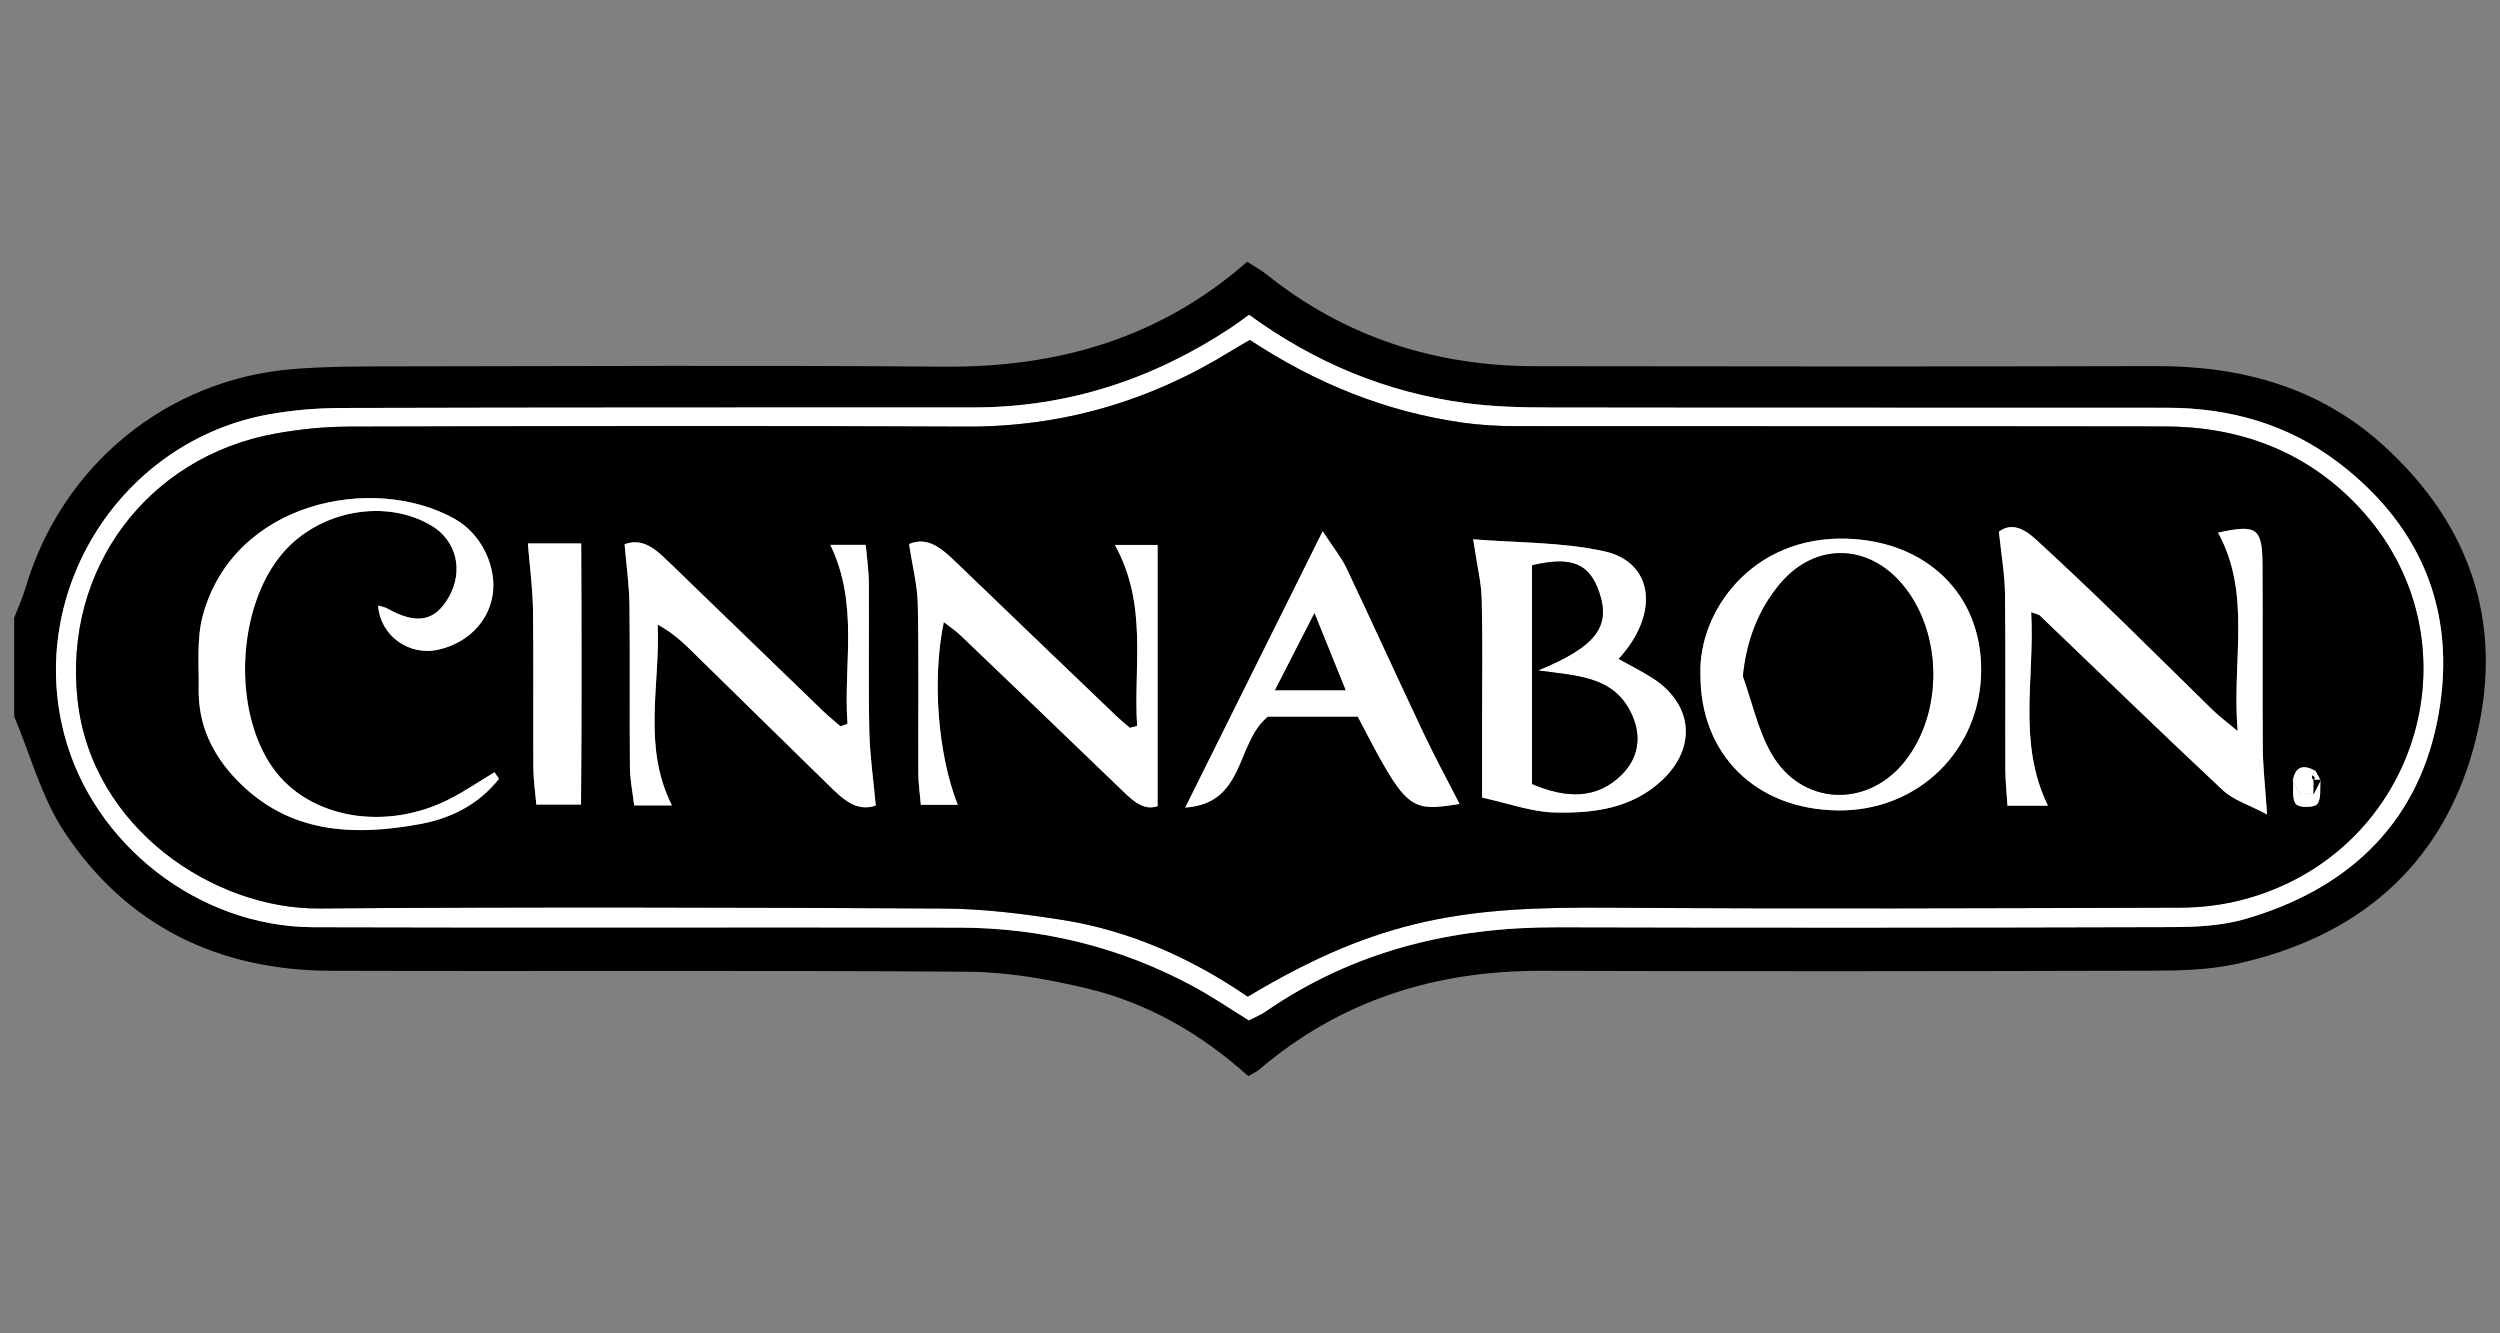 <?xml version="1.0" encoding="utf-8"?>
<!-- Generator: Adobe Illustrator 16.0.0, SVG Export Plug-In . SVG Version: 6.00 Build 0)  -->
<!DOCTYPE svg PUBLIC "-//W3C//DTD SVG 1.1//EN" "http://www.w3.org/Graphics/SVG/1.1/DTD/svg11.dtd">
<svg version="1.1" id="Calque_3" xmlns="http://www.w3.org/2000/svg" xmlns:xlink="http://www.w3.org/1999/xlink" x="0px" y="0px"
	 width="450px" height="240px" viewBox="0 0 450 240" enable-background="new 0 0 450 240" xml:space="preserve">
<rect x="0" y="0" width="450" height="240" fill="#808080" stroke="none"/>
<g>
	<path fill-rule="evenodd" clip-rule="evenodd" d="M2.553,111.186c0.676-1.757,1.479-3.477,2.01-5.276
		c6.533-22.171,25.48-37.729,48.453-39.502c5.895-0.455,11.833-0.451,17.751-0.457c33.005-0.041,66.008-0.218,99.012,0.052
		c20.448,0.167,38.85-4.982,54.702-18.878c1.216,0.787,2.481,1.458,3.583,2.337c14.107,11.265,30.315,16.427,48.225,16.453
		C313.525,65.969,350.761,66,387.994,65.9c15.365-0.041,29.377,3.743,40.939,14.201c16.419,14.851,22.133,33.5,16.273,54.651
		c-5.95,21.469-21.16,34.061-42.751,38.771c-4.899,1.07-10.076,1.189-15.128,1.203c-36.599,0.098-73.2,0.131-109.8,0.021
		c-19.118-0.061-36.23,5.287-50.898,17.797c-0.463,0.395-1.055,0.635-1.94,1.158c-8.383-7.541-18.037-13.174-29.066-15.793
		c-6.938-1.646-14.146-2.941-21.243-2.994c-38.291-0.289-76.583-0.051-114.877-0.178c-20.196-0.066-36.721-8.053-47.93-25
		c-4.102-6.199-6.076-13.809-9.02-20.777C2.553,123.037,2.553,117.112,2.553,111.186z M224.833,56.667
		c-1.139,0.818-2.124,1.578-3.157,2.262c-14.071,9.324-29.461,14.403-46.425,14.41c-37.879,0.013-75.758-0.007-113.636,0.098
		c-4.413,0.011-8.884,0.367-13.221,1.149c-26.53,4.787-43.63,31.653-36.82,57.618c5.185,19.771,24.143,34.623,44.822,34.691
		c38.724,0.125,77.451-0.018,116.176,0.07c14.812,0.033,28.881,3.428,41.979,10.441c3.508,1.877,6.808,4.139,10.247,6.254
		c1.133-0.59,2.119-0.975,2.97-1.561c15.851-10.947,33.574-15.242,52.639-15.193c36.821,0.098,73.642,0.074,110.462-0.031
		c4.396-0.014,8.972-0.223,13.155-1.422c18.06-5.182,30.723-16.613,34.586-35.178c3.93-18.879-2.036-35.107-17.754-47.051
		c-9.062-6.884-19.503-9.815-30.78-9.826c-37.033-0.035-74.066,0.016-111.099-0.047c-5.057-0.008-10.16-0.129-15.161-0.799
		C249.564,70.645,236.621,65.271,224.833,56.667z"/>
	<path fill-rule="evenodd" clip-rule="evenodd" fill="#FFFFFF" d="M224.833,56.667c11.788,8.603,24.731,13.978,38.982,15.886
		c5.001,0.67,10.104,0.792,15.161,0.799c37.032,0.063,74.065,0.013,111.099,0.047c11.277,0.011,21.719,2.942,30.78,9.826
		c15.718,11.944,21.684,28.172,17.754,47.051c-3.863,18.564-16.526,29.996-34.586,35.178c-4.184,1.199-8.759,1.408-13.155,1.422
		c-36.82,0.105-73.641,0.129-110.462,0.031c-19.064-0.049-36.788,4.246-52.639,15.193c-0.851,0.586-1.837,0.971-2.97,1.561
		c-3.439-2.115-6.739-4.377-10.247-6.254c-13.098-7.014-27.167-10.408-41.979-10.441c-38.726-0.088-77.452,0.055-116.176-0.07
		c-20.68-0.068-39.637-14.92-44.822-34.691c-6.81-25.965,10.29-52.831,36.82-57.618c4.336-0.782,8.808-1.138,13.221-1.149
		c37.878-0.105,75.757-0.085,113.636-0.098c16.964-0.007,32.354-5.086,46.425-14.41C222.709,58.246,223.694,57.485,224.833,56.667z
		 M224.974,61.193c-1.392,0.813-2.305,1.314-3.189,1.865c-14.695,9.138-30.58,13.818-47.996,13.734
		c-37.025-0.18-74.053-0.097-111.08,0.001c-4.398,0.011-8.85,0.475-13.181,1.261c-22.868,4.15-38.127,24.245-35.57,47.89
		c2.515,23.254,24.683,37.725,43.466,37.58c37.449-0.287,74.901-0.191,112.349,0.01c7.136,0.035,14.322,0.928,21.389,2.041
		c12.252,1.93,23.372,6.943,33.434,13.824c23.926-14.365,39.382-16.203,64.969-16.02c34.274,0.244,68.551,0.104,102.829-0.002
		c3.75-0.012,7.604-0.467,11.229-1.414c32.034-8.369,43.382-47.116,20.735-70.929c-9.376-9.858-21.269-14.252-34.747-14.272
		c-38.931-0.063-77.861-0.01-116.793-0.052c-3.156-0.003-6.343-0.179-9.468-0.62C249.56,74.143,236.93,69.069,224.974,61.193z"/>
	<path fill-rule="evenodd" clip-rule="evenodd" d="M224.974,61.193c11.956,7.876,24.586,12.95,38.376,14.896
		c3.125,0.441,6.312,0.617,9.468,0.62c38.932,0.042,77.862-0.012,116.793,0.052c13.479,0.021,25.371,4.414,34.747,14.272
		c22.646,23.813,11.299,62.56-20.735,70.929c-3.625,0.947-7.479,1.402-11.229,1.414c-34.278,0.105-68.555,0.246-102.829,0.002
		c-25.587-0.184-41.043,1.654-64.969,16.02c-10.062-6.881-21.182-11.895-33.434-13.824c-7.067-1.113-14.253-2.006-21.389-2.041
		c-37.448-0.201-74.9-0.297-112.349-0.01c-18.783,0.145-40.951-14.326-43.466-37.58c-2.557-23.645,12.702-43.74,35.57-47.89
		c4.331-0.786,8.783-1.25,13.181-1.261c37.027-0.098,74.055-0.181,111.08-0.001c17.416,0.084,33.301-4.596,47.996-13.734
		C222.669,62.507,223.582,62.005,224.974,61.193z M416.786,138.756c-2.053-1.117-3.572-0.959-4.058,1.689
		c0.128,1.477-0.218,3.326,0.549,4.297c0.529,0.67,3.266,0.672,3.816-0.006c0.78-0.959,0.454-2.814,0.605-4.291
		C417.395,139.881,417.091,139.32,416.786,138.756z M408.071,146.598c-0.357-5.313-0.749-8.623-0.774-11.934
		c-0.081-10.994,0.017-21.989-0.05-32.982c-0.039-6.687-1.003-7.332-7.997-5.801c6.072,11.059,2.468,22.863,3.525,35.719
		c-2.229-1.865-3.363-2.697-4.359-3.668c-6.203-6.053-12.344-12.17-18.567-18.2c-4.398-4.262-8.859-8.465-13.366-12.612
		c-2.072-1.906-4.378-3.153-6.677-1.415c0.422,4.102,1.046,7.603,1.093,11.113c0.137,10.57,0.029,21.142,0.067,31.714
		c0.006,2.045,0.231,4.092,0.376,6.49c2.787,0,4.989,0,7.282,0c-5.536-11.34-2.343-22.992-3.014-34.831
		c1.157,0.416,1.39,0.432,1.518,0.554c10.982,10.519,21.886,21.125,32.996,31.507C402.028,144.027,404.816,144.861,408.071,146.598z
		 M265.183,97.073c0.09,0.574,0.181,1.148,0.271,1.722c0.439,3.026,1.179,6.044,1.26,9.078c0.188,7.167,0.066,14.34,0.067,21.514
		c0.001,4.576,0.001,9.152,0.001,14.18c4.799,1.045,8.842,2.557,12.926,2.674c6.969,0.193,13.948-0.646,19.434-5.77
		c6.376-5.963,5.583-13.818-1.821-18.486c-1.915-1.209-3.948-2.228-5.991-3.369c7.444-8.119,6.384-17.407-2.569-19.381
		C281.114,97.548,273.057,97.721,265.183,97.073z M152.555,130.268c-0.423,0.16-0.846,0.316-1.27,0.473
		c-1.071-0.936-2.181-1.826-3.202-2.811c-9.28-8.946-18.549-17.903-27.805-26.873c-2.29-2.219-4.585-4.299-7.849-3.086
		c0.333,3.959,0.838,7.466,0.879,10.979c0.117,9.724-0.005,19.45,0.077,29.175c0.018,2.221,0.481,4.434,0.763,6.848
		c2.637,0,4.63,0,6.792,0c-5.371-10.689-2.094-21.649-2.555-32.553c2.293,1.262,4.022,2.714,5.632,4.286
		c8.316,8.119,16.583,16.292,24.907,24.402c2.54,2.477,5.083,5.154,8.711,3.889c-0.428-4.719-1.074-9.057-1.164-13.402
		c-0.175-8.877-0.014-17.76-0.079-26.638c-0.017-2.233-0.354-4.465-0.561-6.875c-2.382,0-4.097,0-6.37,0
		C154.684,108.883,151.758,119.699,152.555,130.268z M204.686,130.674c-0.437,0.115-0.872,0.229-1.309,0.346
		c-0.781-0.68-1.595-1.328-2.343-2.043c-9.619-9.212-19.243-18.419-28.833-27.664c-2.601-2.509-5.172-4.841-8.573-3.375
		c0.604,3.969,1.51,7.391,1.577,10.83c0.203,10.153,0.05,20.313,0.094,30.471c0.008,1.813,0.285,3.629,0.455,5.625
		c2.563,0,4.524,0,6.634,0c-3.594-9.113-4.635-22.676-2.51-32.882c1.087,0.847,2.097,1.502,2.951,2.32
		c9.477,9.056,18.943,18.123,28.376,27.22c2.261,2.182,4.377,4.547,7.156,3.588c0-15.945,0-31.225,0-47.016
		c-3.076,0-5.139,0-7.675,0C206.666,108.89,203.998,119.936,204.686,130.674z M306.084,121.383
		c-0.075,14.387,9.946,24.311,24.729,24.488c14.466,0.176,25.753-10.877,25.796-25.261c0.038-13.694-9.868-23.167-24.109-23.643
		C315.217,96.389,305.674,110.279,306.084,121.383z M89.818,140.17c-0.272-0.389-0.542-0.777-0.814-1.166
		c-2.622,1.582-5.166,3.311-7.876,4.719c-11.657,6.061-25.56,3.621-32.032-5.52c-7.296-10.301-6.47-28.888,1.711-38.559
		c6.591-7.789,18.65-10.013,26.959-4.969c4.38,2.658,5.682,7.993,3.094,12.674c-2.489,4.503-5.848,5.156-11.12,2.193
		c-0.479-0.269-1.063-0.348-1.675-0.541c0.377,5.43,5.551,9.122,10.835,7.934c5.152-1.158,8.911-4.88,9.739-9.646
		c0.891-5.121-1.919-11.186-6.835-13.92c-14.684-8.169-39.806-3.1-45.313,17.496c-1.113,4.162-0.658,8.773-0.726,13.181
		c-0.099,6.443,2.494,11.844,6.915,16.402c9.264,9.557,20.755,10.1,32.835,7.898C81.23,147.307,86.179,144.789,89.818,140.17z
		 M228.215,128.992c5.095,0,10.733,0,16.18,0c8.781,16.838,9.193,17.18,18.321,15.715c-2.146-4.201-4.438-8.422-6.489-12.754
		c-4.677-9.881-9.195-19.837-13.88-29.712c-0.897-1.889-2.27-3.554-4.263-6.614c-8.607,17.301-16.495,33.16-24.741,49.736
		C224.255,144.6,222.366,133.736,228.215,128.992z M95.017,97.82c0.333,4.11,0.867,8.012,0.922,11.922
		c0.133,9.491,0.007,18.985,0.067,28.479c0.014,2.223,0.353,4.443,0.537,6.6c2.917,0,5.112,0,8.04,0
		c0.129-15.879,0.105-31.313,0.033-47C100.491,97.82,97.605,97.82,95.017,97.82z"/>
	<path fill-rule="evenodd" clip-rule="evenodd" fill="#FFFFFF" d="M408.071,146.598c-3.255-1.736-6.043-2.57-7.947-4.346
		c-11.11-10.383-22.014-20.988-32.996-31.507c-0.128-0.123-0.36-0.138-1.518-0.554c0.671,11.839-2.522,23.491,3.014,34.831
		c-2.293,0-4.495,0-7.282,0c-0.145-2.398-0.37-4.445-0.376-6.49c-0.038-10.572,0.069-21.144-0.067-31.714
		c-0.047-3.51-0.671-7.011-1.093-11.113c2.299-1.738,4.604-0.491,6.677,1.415c4.507,4.147,8.968,8.35,13.366,12.612
		c6.224,6.03,12.364,12.147,18.567,18.2c0.996,0.971,2.13,1.803,4.359,3.668c-1.058-12.856,2.547-24.661-3.525-35.719
		c6.994-1.531,7.958-0.886,7.997,5.801c0.066,10.994-0.031,21.988,0.05,32.982C407.322,137.975,407.714,141.285,408.071,146.598z"/>
	<path fill-rule="evenodd" clip-rule="evenodd" fill="#FFFFFF" d="M265.183,97.073c7.874,0.648,15.932,0.475,23.576,2.162
		c8.953,1.974,10.014,11.263,2.569,19.381c2.043,1.141,4.076,2.16,5.991,3.369c7.404,4.668,8.197,12.523,1.821,18.486
		c-5.485,5.123-12.465,5.963-19.434,5.77c-4.084-0.117-8.127-1.629-12.926-2.674c0-5.027,0-9.604-0.001-14.18
		c-0.001-7.174,0.121-14.347-0.067-21.514c-0.081-3.034-0.82-6.052-1.26-9.078C265.363,98.221,265.272,97.647,265.183,97.073z
		 M276.848,120.678c10.427-4.262,13.083-7.891,11.042-13.986c-1.771-5.289-5.009-6.615-12.127-4.934c0,13.181,0,26.374,0,39.362
		c6.069,2.576,11.664,2.859,16.23-1.764c2.79-2.826,3.571-6.557,1.827-10.541C290.71,121.702,284.117,121.697,276.848,120.678z"/>
	<path fill-rule="evenodd" clip-rule="evenodd" fill="#FFFFFF" d="M152.555,130.268c-0.797-10.569,2.129-21.385-3.092-32.187
		c2.272,0,3.988,0,6.37,0c0.207,2.41,0.544,4.642,0.561,6.875c0.064,8.878-0.097,17.761,0.079,26.638
		c0.09,4.346,0.736,8.684,1.164,13.402c-3.627,1.266-6.171-1.412-8.711-3.889c-8.324-8.109-16.591-16.283-24.907-24.402
		c-1.61-1.571-3.339-3.023-5.632-4.286c0.46,10.903-2.816,21.863,2.555,32.553c-2.162,0-4.155,0-6.792,0
		c-0.281-2.414-0.745-4.627-0.763-6.848c-0.082-9.725,0.04-19.451-0.077-29.175c-0.041-3.514-0.546-7.02-0.879-10.979
		c3.264-1.212,5.56,0.868,7.849,3.086c9.255,8.969,18.525,17.926,27.805,26.873c1.021,0.984,2.131,1.875,3.202,2.811
		C151.709,130.584,152.132,130.428,152.555,130.268z"/>
	<path fill-rule="evenodd" clip-rule="evenodd" fill="#FFFFFF" d="M204.686,130.674c-0.688-10.738,1.98-21.784-3.999-32.581
		c2.536,0,4.599,0,7.675,0c0,15.791,0,31.071,0,47.016c-2.779,0.959-4.896-1.406-7.156-3.588
		c-9.433-9.098-18.899-18.164-28.376-27.22c-0.854-0.817-1.864-1.473-2.951-2.32c-2.125,10.206-1.084,23.769,2.51,32.882
		c-2.11,0-4.072,0-6.634,0c-0.169-1.996-0.446-3.813-0.455-5.625c-0.044-10.158,0.108-20.318-0.094-30.471
		c-0.067-3.439-0.972-6.861-1.577-10.83c3.401-1.466,5.972,0.866,8.573,3.375c9.589,9.245,19.213,18.452,28.833,27.664
		c0.748,0.715,1.562,1.363,2.343,2.043C203.813,130.902,204.249,130.789,204.686,130.674z"/>
	<path fill-rule="evenodd" clip-rule="evenodd" fill="#FFFFFF" d="M306.084,121.383c-0.41-11.104,9.133-24.994,26.415-24.415
		c14.241,0.476,24.147,9.949,24.109,23.643c-0.043,14.384-11.33,25.437-25.796,25.261
		C316.03,145.693,306.009,135.77,306.084,121.383z M313.73,121.695c1.665,4.658,2.711,9.672,5.123,13.908
		c5.322,9.354,17.074,9.943,23.838,1.637c7.206-8.854,7.031-23.548-0.386-32.195c-6.229-7.263-15.7-7.362-21.895,0.033
		C316.536,109.706,314.413,115.147,313.73,121.695z"/>
	<path fill-rule="evenodd" clip-rule="evenodd" fill="#FFFFFF" d="M89.818,140.17c-3.64,4.619-8.588,7.137-14.302,8.178
		c-12.08,2.201-23.572,1.658-32.835-7.898c-4.42-4.559-7.013-9.959-6.915-16.402c0.067-4.407-0.387-9.019,0.726-13.181
		c5.507-20.596,30.629-25.666,45.313-17.496c4.917,2.734,7.726,8.799,6.835,13.92c-0.828,4.766-4.587,8.488-9.739,9.646
		c-5.284,1.188-10.458-2.504-10.835-7.934c0.612,0.192,1.197,0.272,1.675,0.541c5.272,2.962,8.63,2.31,11.12-2.193
		c2.588-4.681,1.286-10.016-3.094-12.674c-8.31-5.043-20.369-2.82-26.959,4.969c-8.182,9.671-9.007,28.258-1.711,38.559
		c6.472,9.141,20.375,11.58,32.032,5.52c2.71-1.408,5.254-3.137,7.876-4.719C89.276,139.393,89.546,139.781,89.818,140.17z"/>
	<path fill-rule="evenodd" clip-rule="evenodd" fill="#FFFFFF" d="M228.215,128.992c-5.849,4.744-3.96,15.607-14.872,16.371
		c8.246-16.576,16.134-32.436,24.741-49.736c1.993,3.06,3.365,4.726,4.263,6.614c4.685,9.875,9.203,19.831,13.88,29.712
		c2.051,4.332,4.344,8.553,6.489,12.754c-9.128,1.465-9.54,1.123-18.321-15.715C238.948,128.992,233.31,128.992,228.215,128.992z
		 M229.503,124.239c4.329,0,8.075,0,12.706,0c-1.797-4.438-3.46-8.552-5.608-13.864
		C234.025,115.407,231.966,119.428,229.503,124.239z"/>
	<path fill-rule="evenodd" clip-rule="evenodd" fill="#FFFFFF" d="M95.017,97.82c2.588,0,5.474,0,9.599,0
		c0.073,15.688,0.097,31.122-0.033,47c-2.928,0-5.123,0-8.04,0c-0.184-2.156-0.522-4.377-0.537-6.6
		c-0.06-9.494,0.066-18.988-0.067-28.479C95.884,105.832,95.349,101.93,95.017,97.82z"/>
	<path fill-rule="evenodd" clip-rule="evenodd" fill="#FFFFFF" d="M417.696,140.449c-0.148,1.473,0.178,3.328-0.603,4.287
		c-0.551,0.678-3.287,0.676-3.816,0.006c-0.767-0.971-0.421-2.82-0.549-4.297l-0.08-0.094c0.441,0.871,0.884,1.746,1.325,2.617
		l-0.126-0.072c0.913,0.002,1.823,0.004,2.735,0.008c0,0-0.147,0.094-0.147,0.092c0.45-0.877,0.898-1.754,1.346-2.633
		L417.696,140.449z"/>
	<path fill-rule="evenodd" clip-rule="evenodd" fill="#FFFFFF" d="M412.729,140.445c0.485-2.648,2.005-2.807,4.058-1.689
		c-0.196,0.264-0.392,0.527-0.586,0.793l0.451,0.363l-0.136,0.568l-0.057-0.117c-0.006,0.879-0.015,1.758-0.023,2.635l0.147-0.094
		c-0.912-0.004-1.822-0.006-2.735-0.008l0.126,0.072c-0.442-0.873-0.884-1.746-1.325-2.617L412.729,140.445z"/>
	<path fill-rule="evenodd" clip-rule="evenodd" fill="#FFFFFF" d="M416.786,138.756c0.305,0.564,0.608,1.125,0.91,1.691
		c0,0.002,0.085-0.084,0.084-0.082c-0.44,0-0.88-0.002-1.321-0.002l0.057,0.117c-0.329-0.234-0.436-0.545-0.315-0.932
		C416.395,139.283,416.59,139.02,416.786,138.756z"/>
	<path fill-rule="evenodd" clip-rule="evenodd" d="M276.848,120.678c7.27,1.02,13.862,1.024,16.973,8.137
		c1.744,3.984,0.963,7.715-1.827,10.541c-4.566,4.623-10.161,4.34-16.23,1.764c0-12.988,0-26.181,0-39.362
		c7.118-1.681,10.355-0.355,12.127,4.934C289.931,112.787,287.274,116.416,276.848,120.678z"/>
	<path fill-rule="evenodd" clip-rule="evenodd" d="M313.73,121.695c0.683-6.548,2.806-11.99,6.681-16.617
		c6.194-7.396,15.666-7.296,21.895-0.033c7.417,8.647,7.592,23.342,0.386,32.195c-6.764,8.307-18.516,7.717-23.838-1.637
		C316.441,131.367,315.396,126.354,313.73,121.695z"/>
	<path fill-rule="evenodd" clip-rule="evenodd" d="M229.503,124.239c2.463-4.811,4.522-8.833,7.098-13.864
		c2.148,5.312,3.812,9.426,5.608,13.864C237.578,124.239,233.832,124.239,229.503,124.239z"/>
	<path fill-rule="evenodd" clip-rule="evenodd" d="M412.648,140.352c0.441,0.871,0.883,1.744,1.325,2.617
		C413.532,142.098,413.09,141.223,412.648,140.352z"/>
	<path fill-rule="evenodd" clip-rule="evenodd" d="M416.459,140.363c0.441,0,0.881,0.002,1.321,0.002
		c-0.446,0.877-0.895,1.754-1.345,2.631C416.444,142.121,416.453,141.242,416.459,140.363z"/>
	<path fill-rule="evenodd" clip-rule="evenodd" d="M413.848,142.896c0.913,0.002,1.823,0.004,2.735,0.008
		C415.671,142.9,414.761,142.898,413.848,142.896z"/>
	<path fill-rule="evenodd" clip-rule="evenodd" d="M416.2,139.549c-0.12,0.387-0.014,0.697,0.315,0.932l0.136-0.568L416.2,139.549z"
		/>
</g>
</svg>
